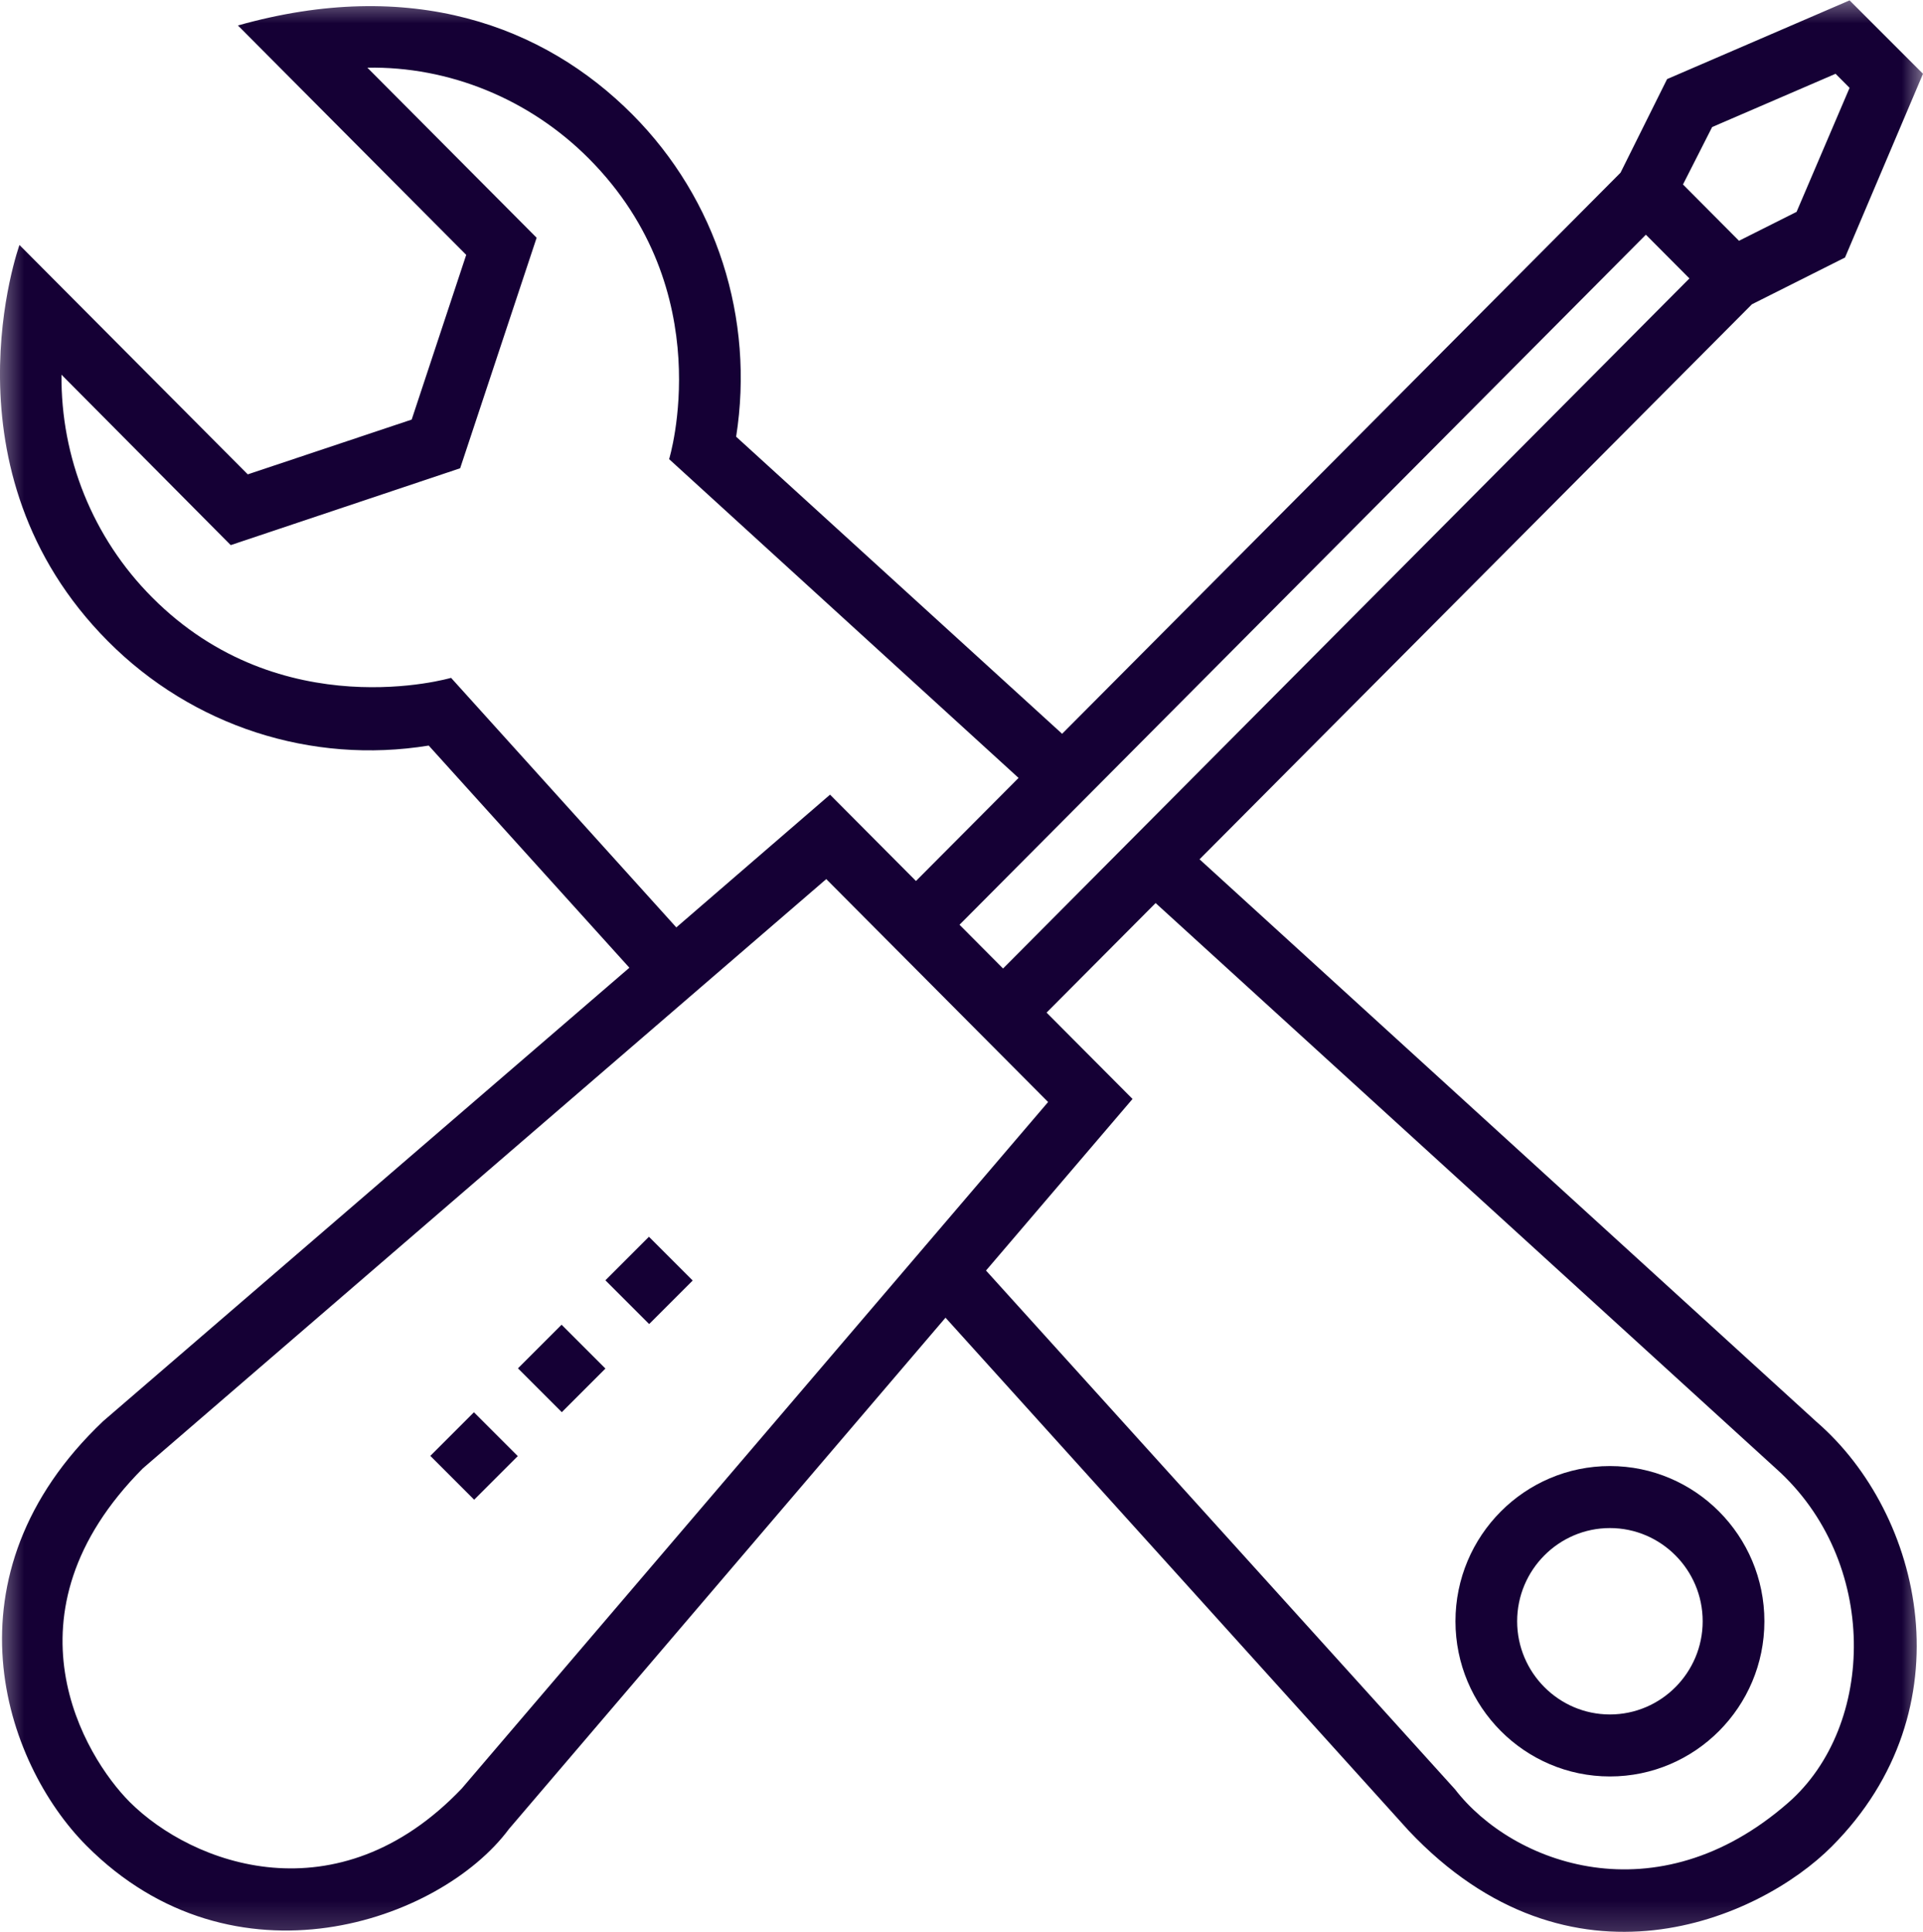 <svg xmlns="http://www.w3.org/2000/svg" xmlns:xlink="http://www.w3.org/1999/xlink" height="66.904" width="66.577">
  <defs>
    <rect id="rect-1" opacity="1" x="-4.547473508864641e-13" y="0" width="66.577" height="66.904"/>
    <mask id="mask-2" maskUnits="userSpaceOnUse" maskContentUnits="userSpaceOnUse">
      <rect opacity="1" x="0" y="0" width="66.577" height="66.904" fill="Black"/>
      <use xlink:href="#rect-1" fill="White"/>
    </mask>
  </defs>
  <g opacity="1">
    <g/>
    <g mask="url(#mask-2)">
      <g opacity="1">
        <g opacity="1">
          <g opacity="1">
            <g opacity="1">
              <path fill="rgb(21,0,53)" fill-opacity="1" opacity="1" fill-rule="evenodd" d="M41.53 29.754L62.894 49.235C66.577 52.423 68.15 59.193 63.419 63.935C60.915 66.45 54.375 69.335 48.765 63.381L32.735 45.626L17.622 63.329C15.237 66.542 8.093 69.032 2.994 63.908C0.124 61.024 -2.052 54.543 3.571 49.209L21.79 33.508L14.843 25.816C10.78 26.475 6.664 25.144 3.741 22.207C-2.144 16.293 0.674 8.482 0.674 8.482L8.578 16.425L14.253 14.528L16.141 8.825L8.237 0.882C14.214 -0.804 18.815 0.869 21.895 3.964C24.818 6.902 26.129 11.038 25.486 15.121L36.772 25.408L56.105 5.98L57.717 2.739L64.035 0.013L66.577 2.555L63.877 8.917L60.653 10.537L41.53 29.754ZM5.262 20.679C9.745 25.197 15.617 23.471 15.617 23.471L23.415 32.112L28.737 27.515L31.712 30.505L35.264 26.936L23.166 15.898C23.166 15.898 24.949 10.076 20.388 5.492C18.33 3.424 15.538 2.292 12.72 2.344L18.579 8.232L15.931 16.214L7.988 18.875L2.129 12.974C2.103 15.832 3.204 18.611 5.262 20.679ZM63.55 2.555L59.277 4.399L58.267 6.388L60.207 8.337L62.2 7.336L64.035 3.042L63.55 2.555ZM56.983 8.127L58.49 9.641L34.727 33.535L33.22 32.02L56.983 8.127ZM15.984 61.932C11.684 66.437 6.664 64.567 4.489 62.393C2.929 60.826 -0.073 55.887 4.947 50.842L28.606 30.439L36.287 38.158L15.984 61.932ZM50.377 61.959C52.369 64.54 57.35 66.411 61.911 62.42C64.952 59.759 65.07 54.043 61.479 50.842L40.009 31.269L36.234 35.062L39.21 38.052L34.137 43.993L50.377 61.959Z"/>
            </g>
          </g>
        </g>
        <g opacity="1">
          <g opacity="1">
            <g opacity="1">
              <path fill="rgb(21,0,53)" fill-opacity="1" opacity="1" fill-rule="evenodd" d="M50.39 56.137C50.39 53.173 52.789 50.763 55.738 50.763C58.687 50.763 61.086 53.173 61.086 56.137C61.086 59.101 58.687 61.511 55.738 61.511C52.789 61.511 50.39 59.101 50.39 56.137ZM52.526 56.137C52.526 57.915 53.968 59.364 55.738 59.364C57.507 59.364 58.949 57.915 58.949 56.137C58.949 54.359 57.507 52.91 55.738 52.91C53.968 52.91 52.526 54.359 52.526 56.137Z"/>
            </g>
          </g>
        </g>
        <g opacity="1">
          <g opacity="1">
            <g transform="translate(22.471, 44.335) rotate(-45) translate(-22.471, -44.335)" opacity="1">
              <rect fill="rgb(21,0,53)" fill-opacity="1" opacity="1" x="21.405" y="43.264" width="2.132" height="2.142" rx="0" ry="0"/>
            </g>
          </g>
        </g>
        <g opacity="1">
          <g opacity="1">
            <g transform="translate(19.446, 47.383) rotate(-45) translate(-19.446, -47.383)" opacity="1">
              <rect fill="rgb(21,0,53)" fill-opacity="1" opacity="1" x="18.378" y="46.31" width="2.136" height="2.147" rx="0" ry="0"/>
            </g>
          </g>
        </g>
        <g opacity="1">
          <g opacity="1">
            <g transform="translate(16.412, 50.414) rotate(-45) translate(-16.412, -50.414)" opacity="1">
              <rect fill="rgb(21,0,53)" fill-opacity="1" opacity="1" x="15.344" y="49.341" width="2.136" height="2.147" rx="0" ry="0"/>
            </g>
          </g>
        </g>
      </g>
    </g>
  </g>
</svg>